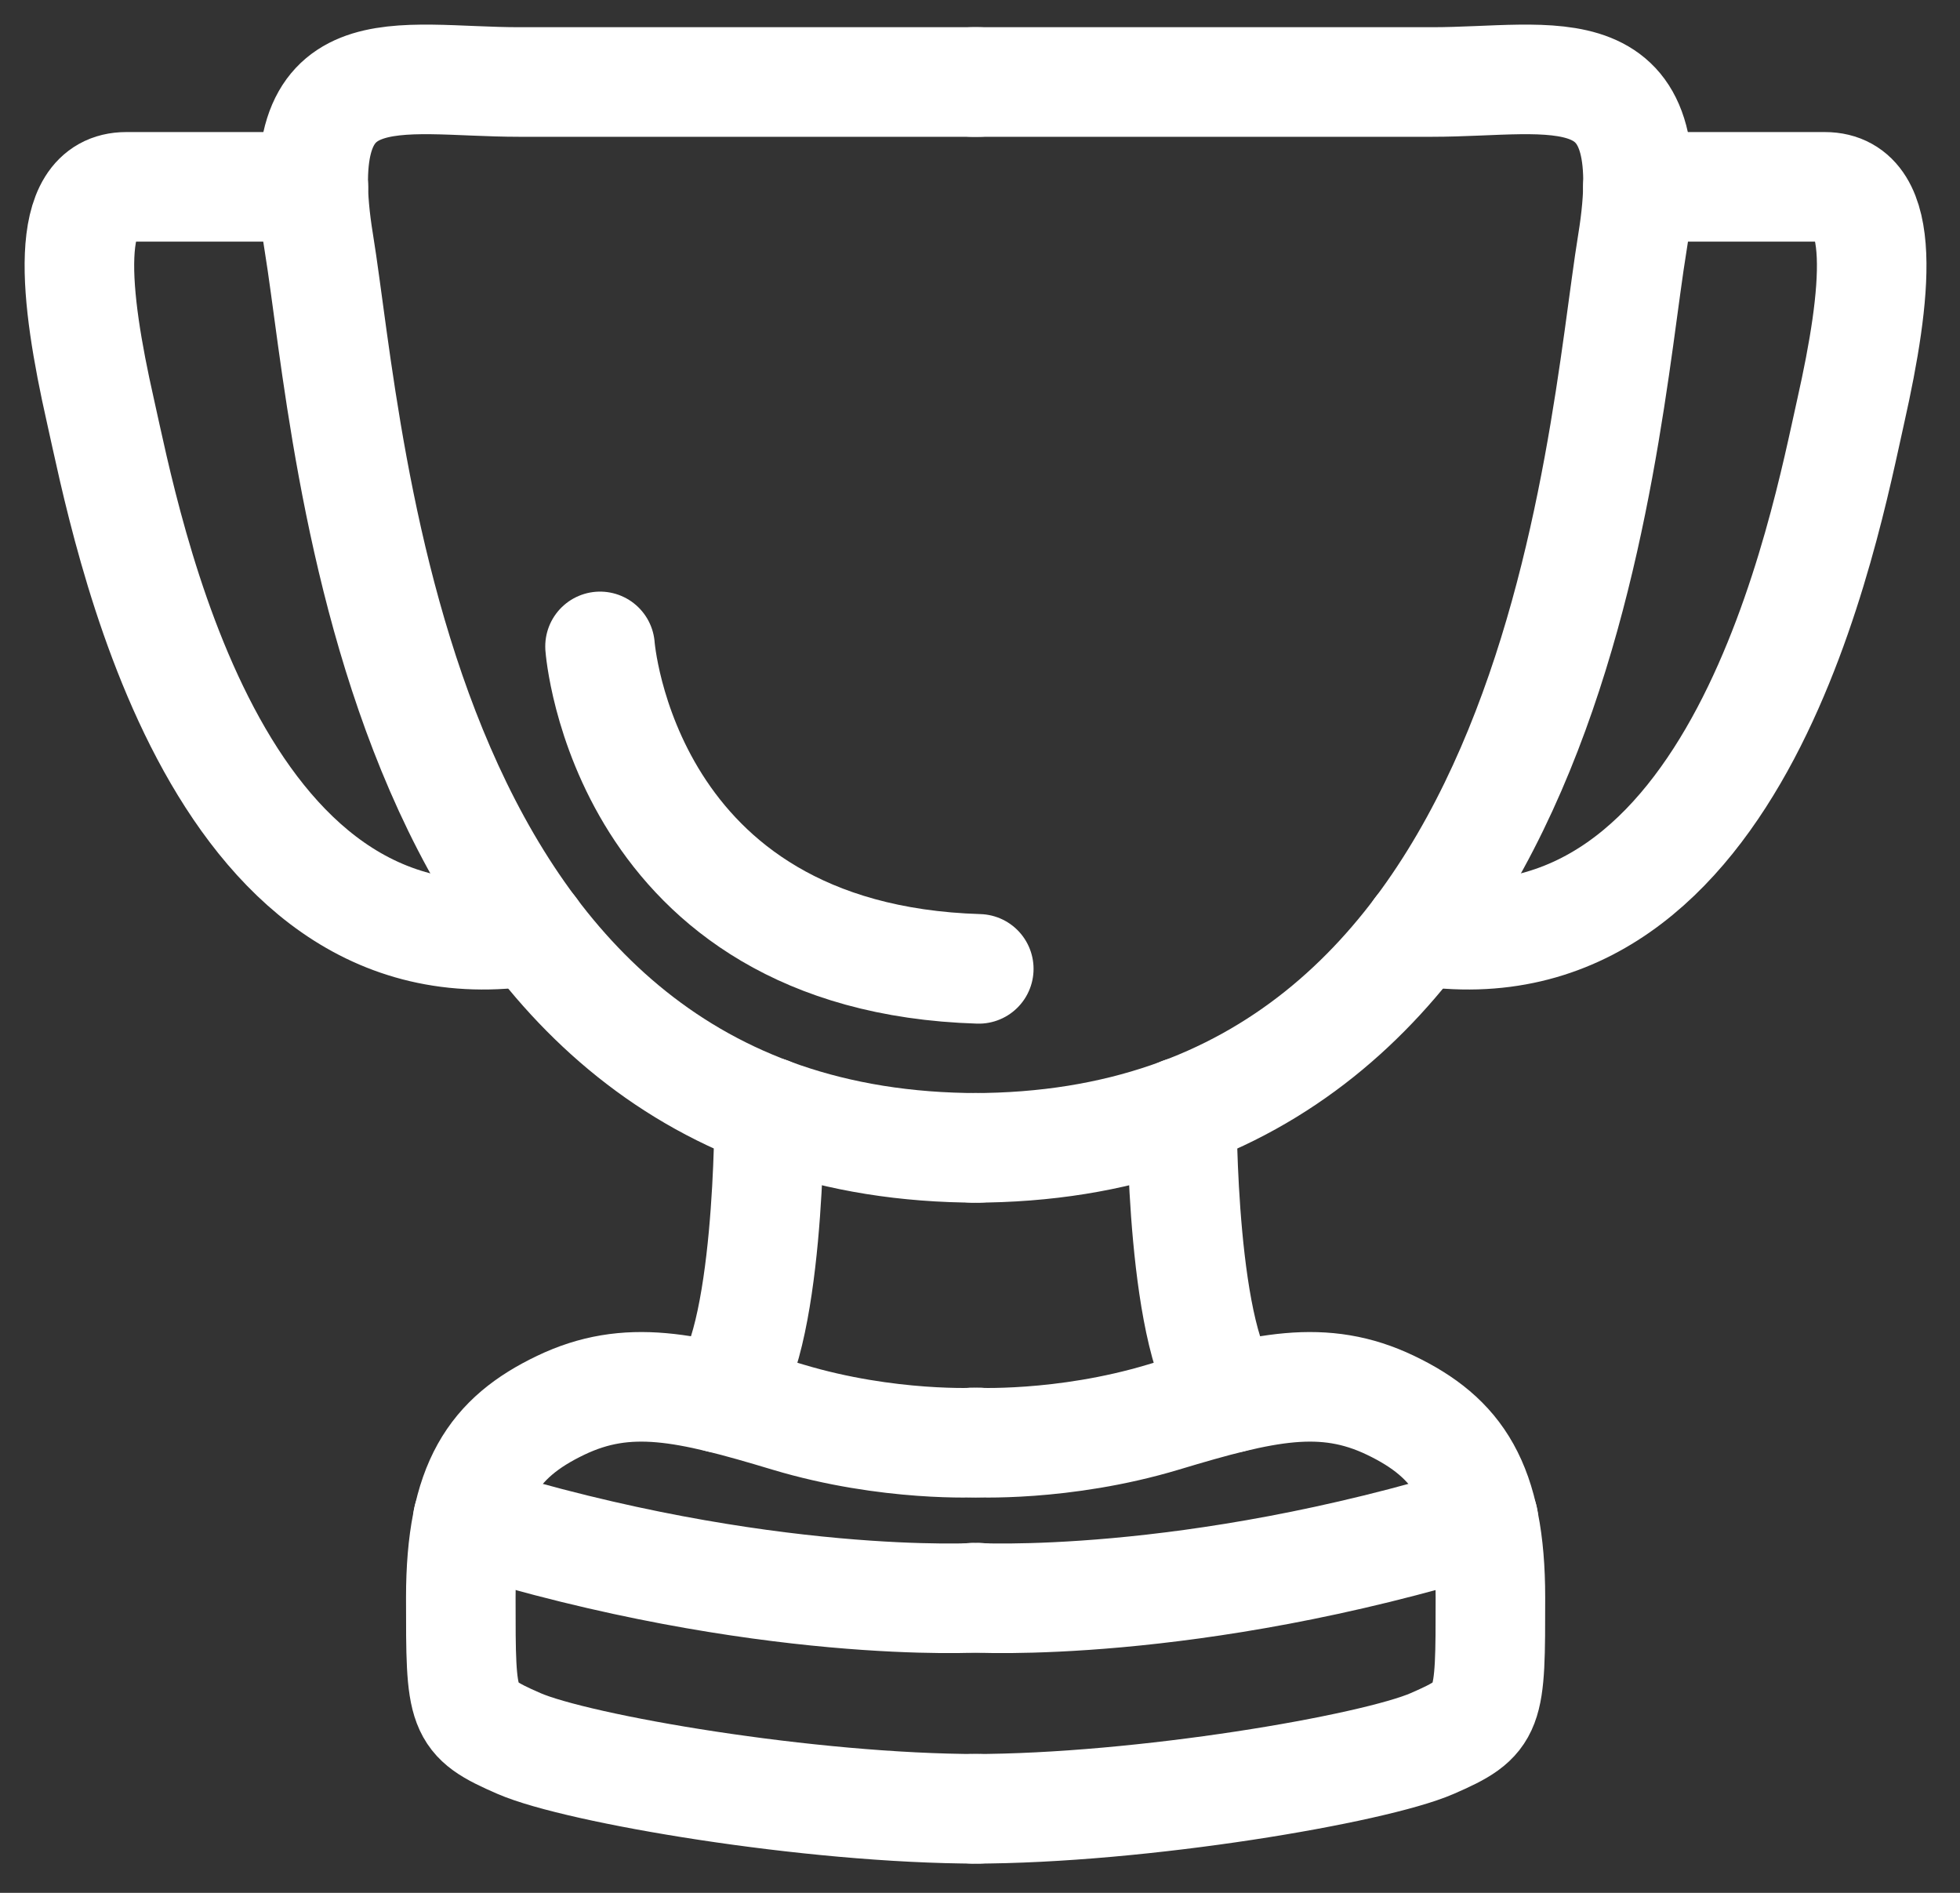 <svg width="29" height="28" fill="none" xmlns="http://www.w3.org/2000/svg"><rect width="100%" height="100%" fill="#333333" stroke="none"/><g stroke="#fff" stroke-width="1.621" stroke-linecap="round" stroke-linejoin="round"><path d="M14.482 1.213H7.684c-1.818 0-3.442-.535-2.966 2.38.476 2.913 1.055 13.387 9.763 13.387"/><path d="M4.637 2.764H1.868c-.945 0-.768 1.604-.383 3.31.385 1.707 1.635 8.457 6.392 7.693m6.605 7.571s-1.333.073-2.826-.376c-1.493-.45-2.37-.648-3.36-.174-.992.475-1.478 1.155-1.478 2.845 0 1.689-.004 1.781.861 2.158.865.376 4.295.966 6.803.966"/><path d="M14.482 23.634s-3.189.19-7.56-1.162m4.459-6.021s.014 3.503-.732 4.229m3.739-19.467h6.798c1.818 0 3.442-.535 2.966 2.38-.476 2.913-1.055 13.387-9.763 13.387"/><path d="M24.233 2.764H27c.945 0 .768 1.604.385 3.31-.383 1.707-1.635 8.457-6.392 7.693m-6.605 7.571s1.333.073 2.826-.376c1.493-.45 2.37-.648 3.36-.174.991.475 1.478 1.155 1.478 2.845 0 1.689.004 1.781-.861 2.158-.865.376-4.295.966-6.803.966"/><path d="M14.388 23.634s3.189.19 7.56-1.162m-4.461-6.021s-.014 3.503.732 4.229M8.878 9.562s.336 4.61 5.604 4.77"/></g></svg>